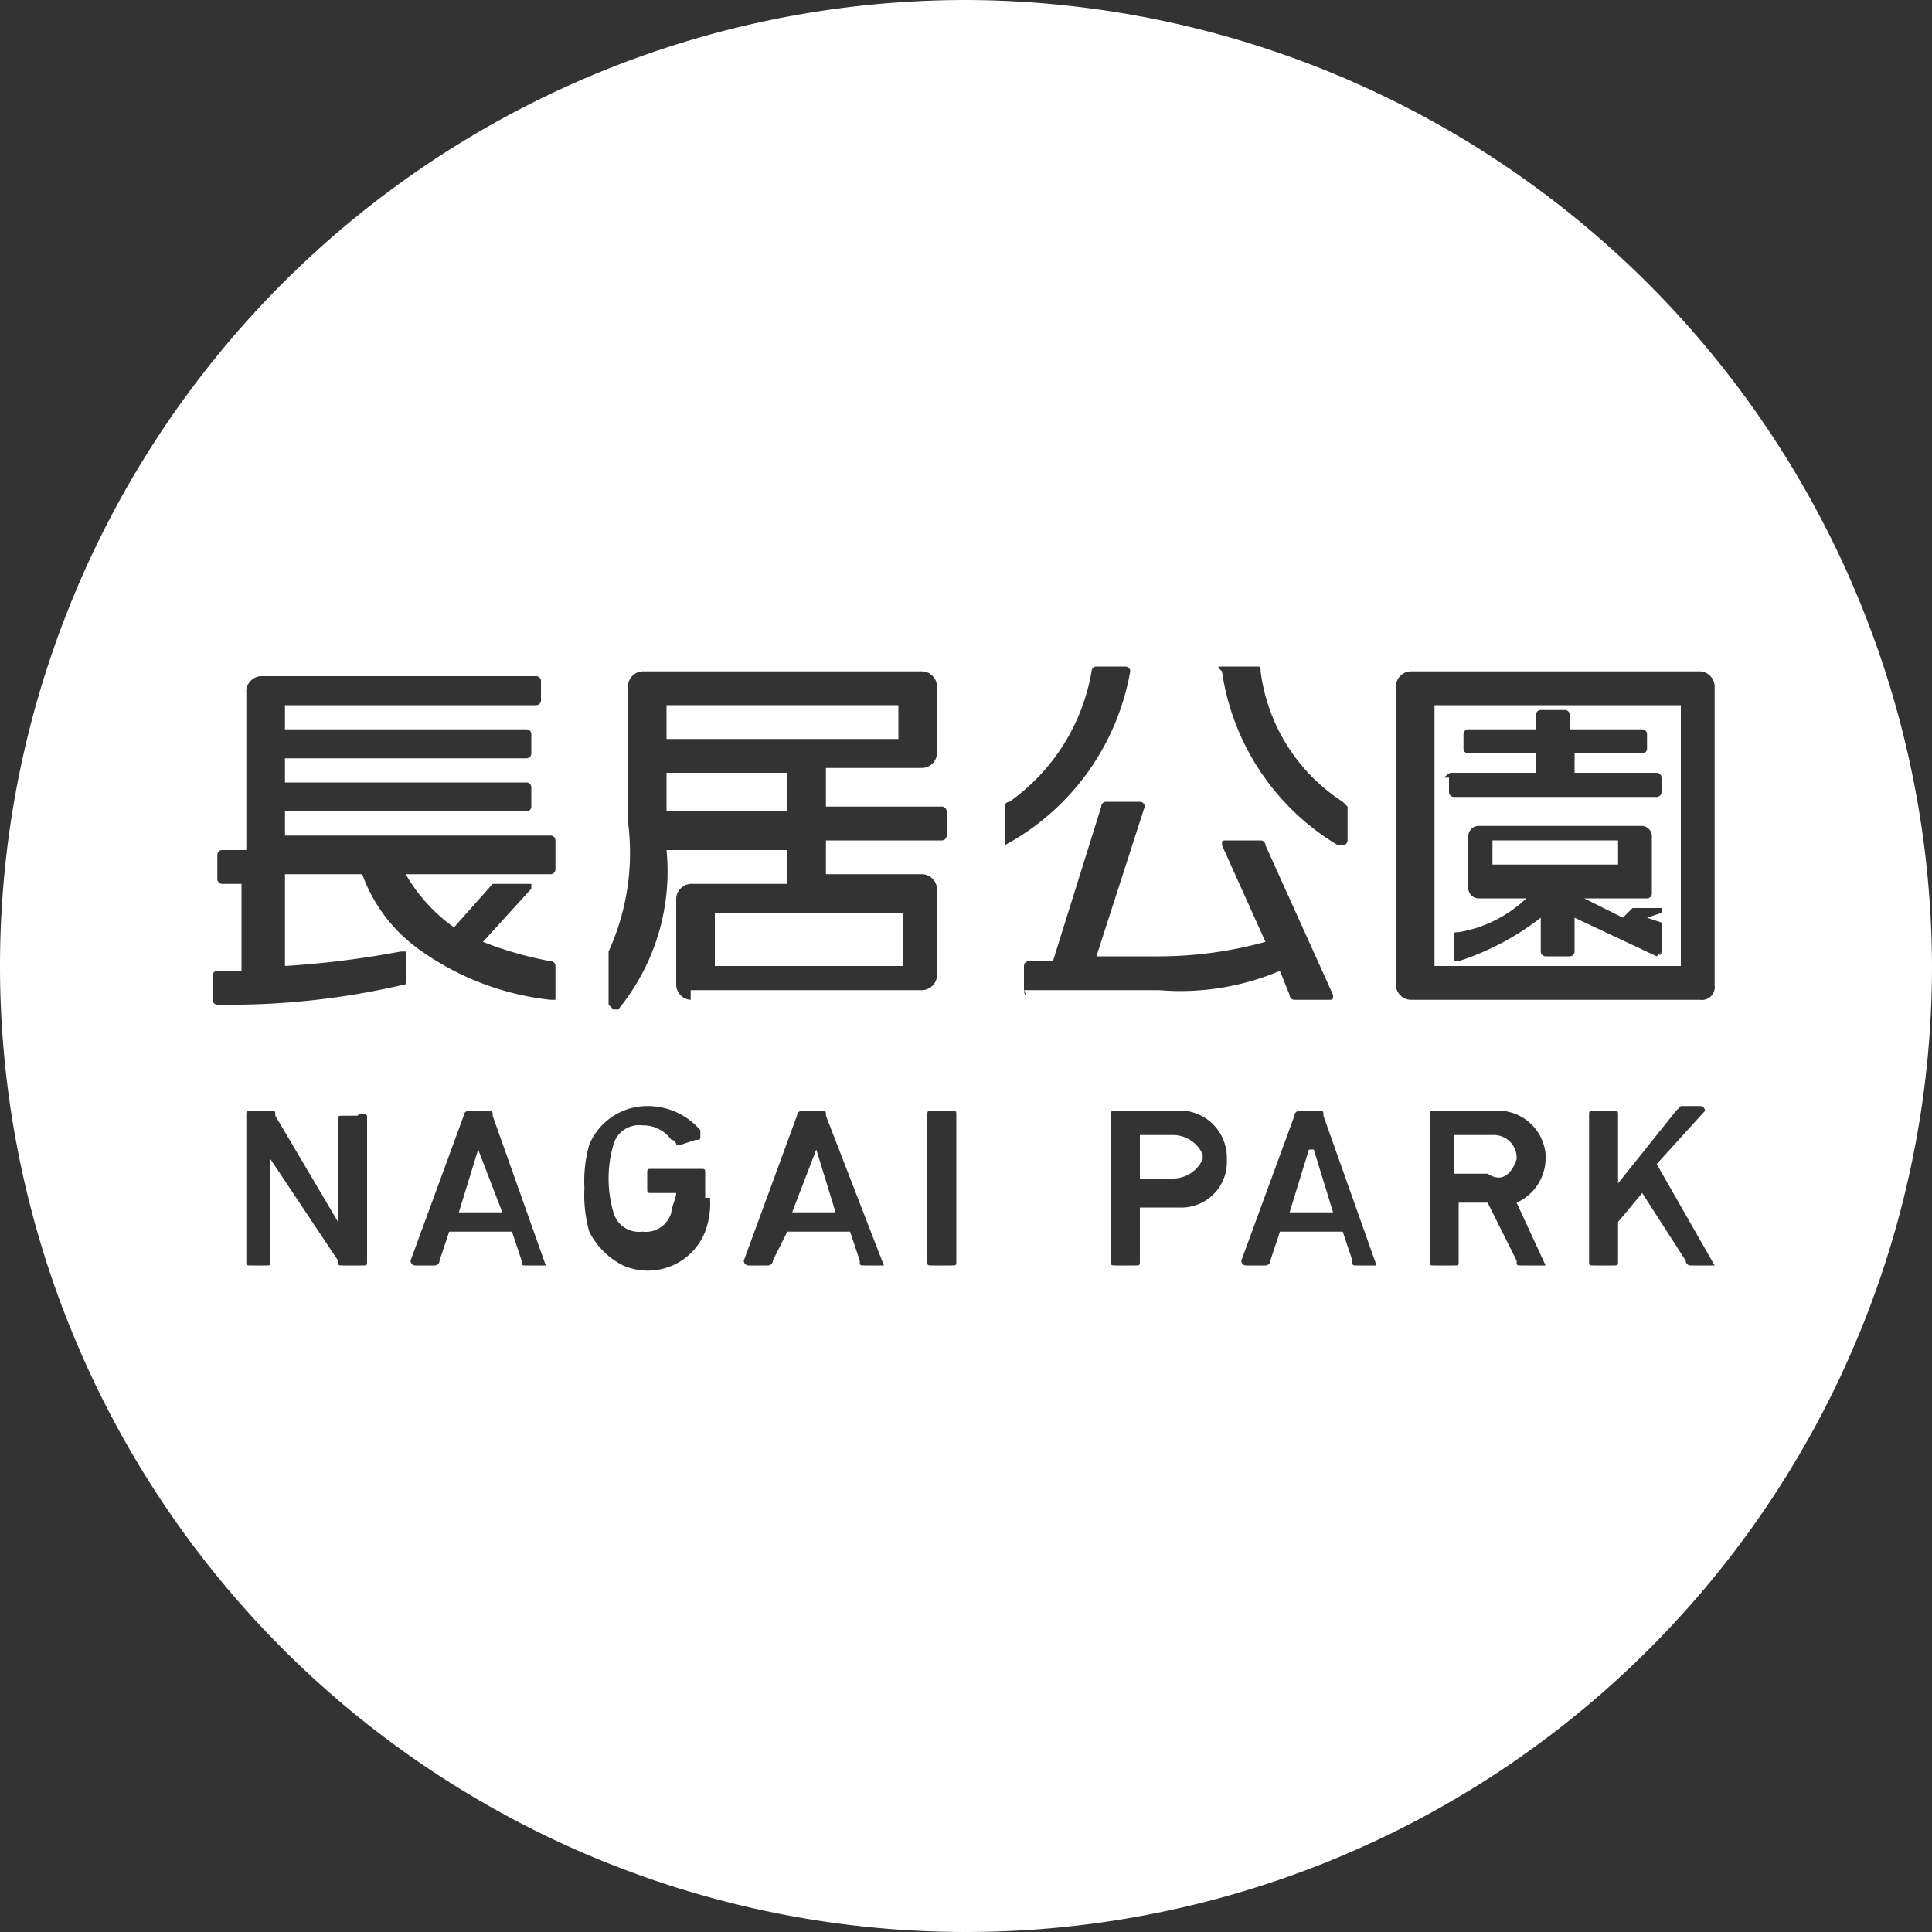<svg id="nagai_park" xmlns="http://www.w3.org/2000/svg" width="40" height="40" viewBox="0 0 40 40">
  <rect x="0" y="0" width="40" height="40" fill="#333333" stroke="none"/>
  <path id="路径_143" data-name="路径 143" d="M24.3,23.5h-.7v.9h.7a.675.675,0,0,0,.6-.4v-.1h0A.675.675,0,0,0,24.3,23.5Z" fill="#fff"/>
  <path id="路径_144" data-name="路径 144" d="M31.4,24a.472.472,0,0,0-.5-.5h-.8v.8h.7c.3.2.5,0,.6-.3Z" fill="#fff"/>
  <rect id="矩形_6" data-name="矩形 6" width="3.9" height="1.1" transform="translate(14.8 18.9)" fill="#fff"/>
  <rect id="矩形_7" data-name="矩形 7" width="2.5" height="0.8" transform="translate(13.8 16)" fill="#fff"/>
  <path id="路径_145" data-name="路径 145" d="M16.9,23.8l-.5,1.3h.9Z" fill="#fff"/>
  <rect id="矩形_8" data-name="矩形 8" width="4.8" height="0.7" transform="translate(13.8 14.6)" fill="#fff"/>
  <path id="路径_146" data-name="路径 146" d="M9.9,23.8l-.4,1.3h.9Z" fill="#fff"/>
  <path id="路径_147" data-name="路径 147" d="M27.1,23.8l-.4,1.3h.9l-.4-1.3Z" fill="#fff"/>
  <path id="路径_148" data-name="路径 148" d="M20,0A20,20,0,1,0,40,20,20.059,20.059,0,0,0,20,0ZM7.6,23.1v3c0,.1,0,.1-.1.1H7.1c-.1,0-.1,0-.1-.1L5.6,24h0v2.1c0,.1,0,.1-.1.1H5.2c-.1,0-.1,0-.1-.1v-3c0-.1,0-.1.1-.1h.4c.1,0,.1,0,.1.1L7,25.3H7V23.2c0-.1,0-.1.1-.1h.3a.139.139,0,0,1,.2,0Zm3.7,3.1h-.4c-.1,0-.1,0-.1-.1l-.2-.6H9.3l-.2.6a.1.1,0,0,1-.1.1H8.6a.1.1,0,0,1-.1-.1h0l1.1-3a.1.1,0,0,1,.1-.1h.4c.1,0,.1,0,.1.1l1.1,3.1Zm.2-8.2h0a.1.1,0,0,1-.1.1h-3a3.46,3.46,0,0,0,1,1.1l.8-.9H11v.1l-1,1.1a7.366,7.366,0,0,0,1.4.4.1.1,0,0,1,.1.1v.7h-.1a5.7,5.7,0,0,1-2.8-1.1,3.269,3.269,0,0,1-1.1-1.5H5.9V20a19.67,19.67,0,0,0,2.4-.3h.1v.6c0,.1,0,.1-.1.1a15.814,15.814,0,0,1-3.8.4h0a.1.1,0,0,1-.1-.1v-.5a.1.1,0,0,1,.1-.1H5V18.3H4.6a.1.1,0,0,1-.1-.1v-.5a.1.1,0,0,1,.1-.1h.5V14.3a.319.319,0,0,1,.3-.3h5.7a.1.1,0,0,1,.1.1v.4a.1.1,0,0,1-.1.1H5.9v.5h5a.1.1,0,0,1,.1.1v.4a.1.1,0,0,1-.1.1h-5v.5h5a.1.1,0,0,1,.1.1v.4a.1.1,0,0,1-.1.1h-5v.5h5.5a.1.1,0,0,1,.1.1Zm3.2,6.8a1.7,1.7,0,0,1-.1.7,1.278,1.278,0,0,1-1.7.7,1.575,1.575,0,0,1-.7-.7,2.769,2.769,0,0,1-.1-.9h0a2.769,2.769,0,0,1,.1-.9,1.3,1.3,0,0,1,1.2-.8,1.433,1.433,0,0,1,1.1.5v.1c0,.1,0,.1-.1.1h0l-.3.1H14a.1.1,0,0,0-.1-.1.713.713,0,0,0-.6-.3.548.548,0,0,0-.6.4,2.5,2.5,0,0,0,0,1.4.548.548,0,0,0,.6.4.548.548,0,0,0,.6-.4c0-.1.1-.3.1-.4h-.5c-.1,0-.1,0-.1-.1v-.3c0-.1,0-.1.1-.1h1c.1,0,.1,0,.1.1v.5Zm3.6,1.4h-.4c-.1,0-.1,0-.1-.1l-.2-.6H16.3l-.3.6a.1.1,0,0,1-.1.1h-.4a.1.1,0,0,1-.1-.1h0l1.1-3a.1.1,0,0,1,.1-.1H17c.1,0,.1,0,.1.1l1.2,3.1Zm-4-5.5a.319.319,0,0,1-.3-.3V18.6a.319.319,0,0,1,.3-.3h2v-.7H13.8a4.512,4.512,0,0,1-1,3.3h-.1l-.1-.1V19.7A4.932,4.932,0,0,0,13,17V14.2a.319.319,0,0,1,.3-.3h5.8a.319.319,0,0,1,.3.3v1.4a.319.319,0,0,1-.3.3h-2v.8h2.4a.1.1,0,0,1,.1.1v.5a.1.1,0,0,1-.1.1H17.1v.7h2a.319.319,0,0,1,.3.3v1.8a.319.319,0,0,1-.3.3H14.3Zm5.5,5.4c0,.1,0,.1-.1.1h-.4c-.1,0-.1,0-.1-.1v-3c0-.1,0-.1.1-.1h.4c.1,0,.1,0,.1.1Zm5.5-12.3H26c.1,0,.1,0,.1.1h0a3.781,3.781,0,0,0,1.7,2.7l.1.1v.7a.1.1,0,0,1-.1.1h-.1a5.031,5.031,0,0,1-2.4-3.6C25.2,13.8,25.2,13.8,25.3,13.8Zm-4.5,3.7h0v-.8a.1.1,0,0,1,.1-.1,4.172,4.172,0,0,0,1.7-2.7.1.1,0,0,1,.1-.1h.6a.1.1,0,0,1,.1.1h0a5.088,5.088,0,0,1-2.6,3.6Zm.4,3V20a.1.1,0,0,1,.1-.1h.5l1-3.2a.1.1,0,0,1,.1-.1h.7a.1.1,0,0,1,.1.1l-1,3.1H24a8.329,8.329,0,0,0,2.2-.3h0l-.9-2h0c0-.1,0-.1.1-.1h.7a.1.1,0,0,1,.1.1l1.4,3.1h0c0,.1,0,.1-.1.1h-.7a.1.1,0,0,1-.1-.1l-.2-.5a5.278,5.278,0,0,1-2.5.4H21.2C21.3,20.7,21.2,20.6,21.2,20.5ZM24.4,25h-.8v1.1c0,.1,0,.1-.1.1h-.4c-.1,0-.1,0-.1-.1v-3c0-.1,0-.1.1-.1h1.2a.975.975,0,0,1,1.1,1A.945.945,0,0,1,24.4,25Zm4.1,1.2h-.4c-.1,0-.1,0-.1-.1l-.2-.6H26.5l-.2.6a.1.1,0,0,1-.1.1h-.4a.1.1,0,0,1-.1-.1h0l1.1-3a.1.1,0,0,1,.1-.1h.4c.1,0,.1,0,.1.1l1.1,3.1Zm3.5,0h-.5c-.1,0-.1,0-.1-.1h0l-.6-1.2h-.6v1.2c0,.1,0,.1-.1.1h-.4c-.1,0-.1,0-.1-.1h0v-3c0-.1,0-.1.1-.1h1.2a.993.993,0,0,1,1.1.9V24a1.013,1.013,0,0,1-.6.9l.6,1.3Zm3.5,0H35a.1.1,0,0,1-.1-.1L34,24.7l-.5.6v.8c0,.1,0,.1-.1.1H33c-.1,0-.1,0-.1-.1h0v-3c0-.1,0-.1.1-.1h.4c.1,0,.1,0,.1.1v1.4L34.7,23l.1-.1h.4a.1.1,0,0,1,.1.1h0l-1,1.1,1.2,2.1Zm-.3-5.5h-6a.319.319,0,0,1-.3-.3V14.2a.319.319,0,0,1,.3-.3h6a.319.319,0,0,1,.3.3v6.2A.265.265,0,0,1,35.2,20.7Z" fill="#fff"/>
  <rect id="矩形_9" data-name="矩形 9" width="2.6" height="0.5" transform="translate(30.9 17.4)" fill="#fff"/>
  <path id="路径_149" data-name="路径 149" d="M29.7,20h5.1V14.6H29.7V20Zm4.7-.3h0c0,.1-.1.1,0,0l-.1.1L32.6,19v.7a.1.1,0,0,1-.1.1H32a.1.1,0,0,1-.1-.1V19a5.559,5.559,0,0,1-1.7.9h-.1v-.5c0-.1,0-.1.1-.1a2.666,2.666,0,0,0,1.4-.7h-1a.215.215,0,0,1-.2-.2V17.3a.215.215,0,0,1,.2-.2H34a.215.215,0,0,1,.2.2v1.2a.1.1,0,0,1-.1.1H32.8l.8.4.2-.2h.6v.1l-.3.1.3.1h0v.6Zm-4.5-3.6c.1-.1.1-.1.2-.1h1.7v-.4H30.4a.1.1,0,0,1-.1-.1v-.3a.1.1,0,0,1,.1-.1h1.4v-.3a.1.1,0,0,1,.1-.1h.5a.1.1,0,0,1,.1.1v.3H34a.1.1,0,0,1,.1.1v.3a.1.1,0,0,1-.1.1H32.6V16h1.7a.1.1,0,0,1,.1.1v.3a.1.1,0,0,1-.1.1H30.1a.1.1,0,0,1-.1-.1v-.3Z" fill="#fff"/>
</svg>
